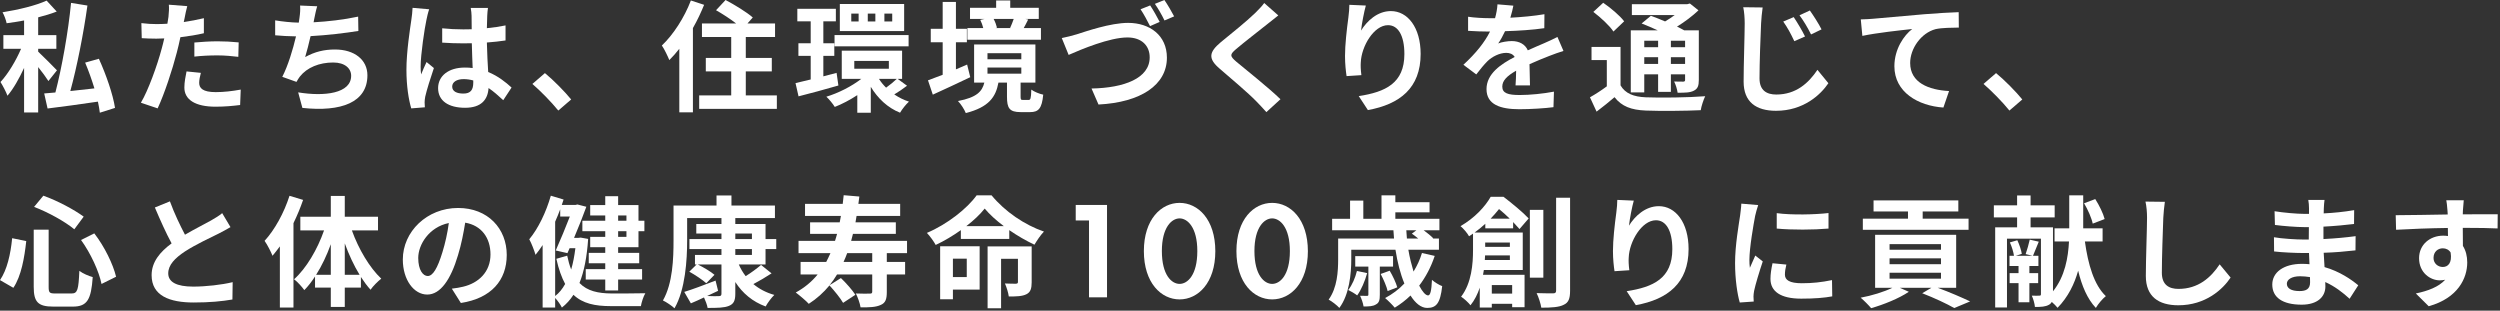 <svg width="692" height="86" viewBox="0 0 692 86" fill="none" xmlns="http://www.w3.org/2000/svg">
<rect x="0" y="0" width="692" height="86" fill="#333333" stroke="none"/>
<path d="M681.966 55.433C681.899 55.967 681.766 57.767 681.733 58.3C681.733 58.567 681.733 58.933 681.699 59.333C685.066 59.333 689.633 59.267 691.366 59.3L691.333 63.233C689.333 63.133 686.233 63.067 681.699 63.067C681.699 64.767 681.733 66.6 681.733 68.067C682.533 69.333 682.933 70.9 682.933 72.633C682.933 76.967 680.399 82.5 672.266 84.767L668.699 81.233C672.066 80.533 674.999 79.433 676.833 77.433C676.366 77.533 675.866 77.6 675.333 77.6C672.766 77.6 669.599 75.533 669.599 71.467C669.599 67.7 672.633 65.233 676.266 65.233C676.733 65.233 677.166 65.267 677.599 65.333C677.599 64.6 677.599 63.833 677.566 63.1C672.533 63.167 667.333 63.367 663.233 63.6L663.133 59.567C666.933 59.567 672.999 59.433 677.533 59.367C677.499 58.933 677.499 58.6 677.466 58.333C677.366 56.967 677.233 55.833 677.133 55.433H681.966ZM673.599 71.4C673.599 72.933 674.833 73.9 676.166 73.9C677.566 73.9 678.799 72.833 678.333 69.9C677.866 69.133 677.066 68.733 676.166 68.733C674.866 68.733 673.599 69.633 673.599 71.4Z" fill="white"/>
<path d="M632.999 78.533C632.999 79.8 634.199 80.567 636.499 80.567C638.266 80.567 639.432 80.067 639.432 78.133C639.432 77.767 639.432 77.3 639.399 76.7C638.499 76.567 637.599 76.467 636.666 76.467C634.299 76.467 632.999 77.4 632.999 78.533ZM643.432 55.333C643.332 56 643.266 56.833 643.232 57.7C643.199 58.033 643.199 58.533 643.199 59.067C645.932 58.933 648.699 58.667 651.632 58.167L651.599 62C649.399 62.267 646.366 62.567 643.132 62.733C643.132 63.9 643.132 65.133 643.132 66.167C646.499 66 649.332 65.733 652.032 65.367L651.999 69.3C648.999 69.633 646.399 69.867 643.199 69.967C643.266 71.233 643.332 72.6 643.432 73.933C647.632 75.133 650.832 77.367 652.766 78.967L650.366 82.7C648.566 81.033 646.299 79.267 643.632 78.067C643.666 78.533 643.666 78.933 643.666 79.3C643.666 82.133 641.499 84.333 637.099 84.333C631.766 84.333 628.966 82.3 628.966 78.767C628.966 75.4 632.066 73.033 637.199 73.033C637.899 73.033 638.599 73.067 639.266 73.133C639.199 72.1 639.166 71.033 639.132 70.033C638.566 70.033 637.999 70.033 637.399 70.033C635.466 70.033 631.666 69.867 629.466 69.6L629.432 65.667C631.599 66.067 635.699 66.3 637.466 66.3C637.999 66.3 638.532 66.3 639.066 66.3C639.066 65.2 639.066 64 639.099 62.867C638.666 62.867 638.266 62.867 637.866 62.867C635.766 62.867 631.899 62.567 629.699 62.267L629.599 58.467C631.999 58.867 635.799 59.2 637.832 59.2C638.266 59.2 638.699 59.2 639.132 59.2C639.132 58.567 639.132 58.033 639.132 57.633C639.132 57 639.066 55.967 638.932 55.333H643.432Z" fill="white"/>
<path d="M599.233 55.867C599.033 57.267 598.866 58.967 598.8 60.3C598.666 63.9 598.4 71.367 598.4 75.5C598.4 78.867 600.4 79.967 603 79.967C608.5 79.967 612 76.8 614.4 73.167L617.433 76.833C615.3 80.033 610.566 84.5 602.966 84.5C597.5 84.5 593.966 82.1 593.966 76.4C593.966 71.933 594.3 63.167 594.3 60.3C594.3 58.733 594.166 57.133 593.866 55.8L599.233 55.867Z" fill="white"/>
<path d="M582.566 60.633L579.266 61.9C578.966 60.4 577.933 58.033 576.866 56.267L579.966 55.1C581.066 56.833 582.166 59.067 582.566 60.633ZM564.166 78.367H561.733V83.667H558.733V78.367H556.266V75.6H558.733V73.633H556.233V70.8H557.466C557.333 69.767 556.866 68.267 556.333 67.1L558.399 66.5C558.933 67.633 559.499 69.267 559.633 70.267L557.999 70.8H562.599L560.699 70.333C561.099 69.167 561.599 67.467 561.833 66.333L564.333 66.9C563.733 68.333 563.166 69.8 562.733 70.8H564.233V73.633H561.733V75.6H564.166V78.367ZM581.999 66.833H577.099C577.966 73.167 579.633 78.9 582.899 81.967C581.999 82.667 580.733 84.167 580.133 85.233C577.766 82.733 576.266 79.167 575.233 74.933C574.199 78.6 572.466 82.2 569.533 85.2C569.166 84.733 568.566 84.133 567.933 83.567C567.766 83.9 567.499 84.167 567.133 84.367C566.199 84.9 564.999 84.967 563.266 84.967C563.199 84.067 562.799 82.667 562.399 81.833C563.266 81.867 564.199 81.867 564.533 81.833C564.833 81.833 564.933 81.733 564.933 81.4V66.067H555.533V85.1H552.266V62.933H558.333V60.167H551.899V56.833H558.333V54.1H562.066V56.833H568.733V60.167H562.066V62.933H568.266V80.633C571.599 76.5 572.466 71.267 572.699 66.833H568.699V63.2H572.766V54.067H576.633V63.2H581.999V66.833Z" fill="white"/>
<path d="M544.899 60.533V63.6H515.632V60.533H528.132V58.533H518.599V55.467H542.066V58.533H532.199V60.533H544.899ZM523.032 75.5V77.133H537.266V75.5H523.032ZM523.032 71.5V73.133H537.266V71.5H523.032ZM523.032 67.567V69.133H537.266V67.567H523.032ZM541.466 79.667H536.366C539.632 80.867 543.166 82.4 545.332 83.433L540.932 85.267C538.966 84.133 535.499 82.5 532.066 81.167L534.599 79.667H525.866L528.366 80.767C525.599 82.633 521.332 84.333 517.932 85.3C517.266 84.5 515.866 83.1 515.032 82.4C518.099 81.833 521.466 80.8 523.799 79.667H519.032V65H541.466V79.667Z" fill="white"/>
<path d="M491.799 59C495.899 59.567 502.532 59.4 506.132 58.967V63.267C502.032 63.633 495.999 63.667 491.799 63.267V59ZM494.466 73.233C494.199 74.333 494.066 75.133 494.066 76.033C494.066 77.5 495.332 78.4 498.732 78.4C501.699 78.4 504.166 78.133 507.099 77.533L507.166 82.033C504.999 82.433 502.332 82.667 498.566 82.667C492.832 82.667 490.066 80.633 490.066 77.2C490.066 75.9 490.266 74.567 490.632 72.867L494.466 73.233ZM486.666 56.767C486.399 57.467 485.966 59.133 485.832 59.733C485.399 61.967 484.232 68.633 484.232 71.967C484.232 72.6 484.266 73.467 484.366 74.133C484.866 73 485.399 71.833 485.866 70.733L487.932 72.367C486.999 75.133 485.899 78.767 485.532 80.533C485.432 81.033 485.366 81.767 485.366 82.1C485.366 82.467 485.399 83 485.432 83.467L481.566 83.733C480.899 81.433 480.266 77.367 480.266 72.833C480.266 67.833 481.299 62.2 481.666 59.633C481.766 58.7 481.966 57.433 481.999 56.367L486.666 56.767Z" fill="white"/>
<path d="M452.232 55.533C451.766 57.167 451.099 60.6 450.899 62.467C452.499 59.867 455.399 57.067 459.166 57.067C463.799 57.067 467.399 61.6 467.399 68.933C467.399 78.367 461.632 82.867 452.799 84.467L450.266 80.6C457.666 79.467 462.899 77.033 462.899 68.967C462.899 63.833 461.166 60.967 458.366 60.967C454.432 60.967 450.999 66.867 450.832 71.267C450.766 72.167 450.799 73.233 450.999 74.8L446.899 75.067C446.699 73.767 446.466 71.733 446.466 69.5C446.466 66.4 446.933 62.267 447.399 58.833C447.566 57.567 447.666 56.233 447.666 55.333L452.232 55.533Z" fill="white"/>
<path d="M412.599 60.533H417.899C416.932 59.6 415.899 58.633 414.932 57.867C414.232 58.733 413.466 59.633 412.599 60.533ZM417.932 67.133H411.099V68.333H417.932V67.133ZM410.999 71.967H417.932V70.7H411.066C411.066 71.1 411.032 71.533 410.999 71.967ZM418.566 78.9H412.932V81.267H418.566V78.9ZM418.832 63.2H411.132V61.933C410.232 62.767 409.266 63.567 408.166 64.367H421.499V74.733H410.732C410.666 75.167 410.599 75.633 410.499 76.067H421.999V85.033H418.566V84.1H412.932V85.133H409.599V79.633C408.999 81.4 408.166 83.1 407.032 84.5C406.532 83.833 405.132 82.533 404.432 82.133C407.366 78.3 407.732 72.967 407.732 69.2V64.667C407.366 64.9 406.999 65.167 406.632 65.4C406.166 64.533 405.032 63.2 404.266 62.6C408.232 60.3 411.066 57.2 412.632 54.467H416.166C418.499 56.267 421.532 58.733 423.132 60.467L420.599 63.4C420.132 62.867 419.532 62.2 418.832 61.467V63.2ZM427.199 58.1V76.867H423.466V58.1H427.199ZM430.732 54.733H434.599V80.467C434.599 82.667 434.166 83.767 432.832 84.367C431.566 85.033 429.499 85.167 426.632 85.167C426.466 84.067 425.899 82.267 425.332 81.133C427.332 81.2 429.266 81.2 429.899 81.2C430.499 81.2 430.732 81 430.732 80.433V54.733Z" fill="white"/>
<path d="M375.599 75L378.432 75.6C377.799 77.867 376.766 80.267 375.666 81.767C375.132 81.333 373.899 80.6 373.199 80.267C374.299 78.867 375.132 76.9 375.599 75ZM385.599 73.8H381.932V81.6C381.932 83 381.766 83.8 380.866 84.267C380.032 84.8 378.899 84.833 377.432 84.833C377.299 83.9 376.866 82.7 376.466 81.867C377.332 81.9 378.132 81.9 378.366 81.9C378.699 81.9 378.766 81.8 378.766 81.5V73.8H375.132V70.9H385.599V73.8ZM386.766 79.533L384.099 80.567C383.832 79.333 382.966 77.333 382.166 75.833L384.666 74.933C385.499 76.333 386.432 78.3 386.766 79.533ZM392.066 63.733H389.266C389.299 64.5 389.366 65.267 389.432 66.033H392.566C391.966 65.533 391.332 65.033 390.799 64.667L392.066 63.733ZM393.599 70.033L397.132 70.833C396.099 73.933 394.632 76.7 392.832 79.067C393.732 80.767 394.599 81.767 395.299 81.767C395.932 81.767 396.232 80.433 396.366 77.467C397.132 78.133 398.299 78.867 399.199 79.2C398.666 84.067 397.499 85.233 395.032 85.233C393.366 85.233 391.766 83.933 390.432 81.8C389.099 83.1 387.599 84.233 386.066 85.167C385.499 84.467 384.166 83.133 383.399 82.5C385.399 81.433 387.199 80.1 388.732 78.467C387.632 75.833 386.799 72.6 386.266 69.133H374.032V71.767C374.032 75.767 373.499 81.533 370.732 85.233C370.132 84.533 368.566 83.333 367.766 82.933C370.166 79.633 370.399 75.067 370.399 71.733V66.033H385.866C385.799 65.267 385.732 64.5 385.699 63.733H368.732V60.567H373.699V55.533H377.366V60.567H382.399V54.067H386.232V55.967H395.699V58.767H386.232V60.567H398.432V63.733H394.066C395.066 64.467 396.099 65.3 396.699 65.933L396.566 66.033H398.299V69.133H389.832C390.199 71.333 390.732 73.367 391.266 75.167C392.232 73.6 393.032 71.9 393.599 70.033Z" fill="white"/>
<path d="M352.132 82.875C347.034 82.875 342.242 78.313 342.242 69.497C342.242 60.718 347.034 56.157 352.132 56.157C357.231 56.157 362.022 60.718 362.022 69.535C362.022 78.313 357.231 82.875 352.132 82.875ZM352.132 60.45C349.986 60.45 347.226 62.865 347.226 69.497C347.226 76.167 349.947 78.582 352.132 78.582C354.317 78.582 357.039 76.167 357.039 69.497C357.039 62.865 354.279 60.45 352.132 60.45Z" fill="white"/>
<path d="M326.512 82.875C321.414 82.875 316.622 78.313 316.622 69.497C316.622 60.718 321.414 56.157 326.512 56.157C331.61 56.157 336.402 60.718 336.402 69.535C336.402 78.313 331.61 82.875 326.512 82.875ZM326.512 60.45C324.365 60.45 321.605 62.865 321.605 69.497C321.605 76.167 324.327 78.582 326.512 78.582C328.697 78.582 331.419 76.167 331.419 69.497C331.419 62.865 328.659 60.45 326.512 60.45Z" fill="white"/>
<path d="M301.44 82.3V61.025H297.76V56.732H306.423V82.3H301.44Z" fill="white"/>
<path d="M267.6 71.6H263.766V76.7H267.6V71.6ZM271.166 68.167V80.167H263.766V82.833H260.233V68.167H271.166ZM285.566 68.2V78.133C285.566 79.833 285.266 80.867 284.133 81.433C282.966 82.033 281.366 82.067 279.233 82.067C279.1 81 278.6 79.467 278.166 78.467C279.433 78.533 280.833 78.533 281.2 78.533C281.633 78.5 281.766 78.4 281.766 78.033V71.633H277.1V85.333H273.366V68.2H285.566ZM267.466 62.6H277.866C275.766 61.033 273.9 59.333 272.566 57.733C271.3 59.333 269.533 61 267.466 62.6ZM270.333 54.067H274.466C278.2 58.6 283.633 62.267 288.966 64.1C287.966 65.133 287.033 66.567 286.333 67.733C284.066 66.667 281.633 65.267 279.366 63.7V66.133H265.966V63.7C263.8 65.233 261.433 66.667 259 67.8C258.5 66.867 257.4 65.333 256.566 64.467C262.233 62.067 267.733 57.7 270.333 54.067Z" fill="white"/>
<path d="M241.433 72.5V70.067H234.5C234.2 70.9 233.867 71.7 233.5 72.5H241.433ZM251.067 70.067H245.467V72.5H250.533V75.967H245.467V80.833C245.467 82.767 245.133 83.833 243.8 84.4C242.467 85.033 240.667 85.1 238.2 85.067C238.033 83.933 237.433 82.3 236.9 81.233C238.467 81.3 240.267 81.3 240.8 81.267C241.267 81.267 241.433 81.167 241.433 80.7V75.967H231.7C231.067 77 230.4 78 229.633 78.933L232.767 76.967C234.2 78.333 235.933 80.3 236.767 81.6L233.367 83.833C232.633 82.533 230.967 80.5 229.6 79C227.967 80.967 226.1 82.667 223.867 84.1C223.2 83.333 221.3 81.733 220.267 80.967C222.7 79.633 224.7 77.967 226.333 75.967H221.6V72.5H228.7C229.1 71.733 229.5 70.9 229.867 70.067H221.033V66.667H231.133C231.333 66.033 231.533 65.4 231.7 64.733H224.233V61.533H232.433C232.533 60.967 232.667 60.367 232.767 59.767H222.833V56.433H233.267C233.367 55.633 233.433 54.833 233.533 54.033L237.867 54.4C237.8 55.1 237.7 55.767 237.6 56.433H249.167V59.767H237.1C237 60.367 236.9 60.967 236.8 61.533H247.967V64.733H236.1C235.933 65.4 235.767 66.033 235.6 66.667H251.067V70.067Z" fill="white"/>
<path d="M203.533 68.933V70.567H208.133V68.933H203.533ZM203.533 64.633V66.167H208.133V64.633H203.533ZM211.9 73.2H204.5C205 74.367 205.633 75.433 206.4 76.433C207.933 75.5 209.567 74.267 210.667 73.333L213.567 75.667C211.933 76.733 210.133 77.8 208.533 78.633C210.133 79.967 212.067 81 214.333 81.633C213.533 82.4 212.467 83.833 211.933 84.833C208.3 83.5 205.533 81.167 203.533 78.067V81.3C203.533 83.267 203.067 84.133 201.767 84.667C200.5 85.2 198.6 85.233 195.867 85.233C195.733 84.4 195.3 83.267 194.867 82.333C193.6 82.933 192.367 83.5 191.233 83.967L189.4 80.8C191.6 80.133 194.867 78.9 198.067 77.667L198.767 80.5C197.767 81 196.733 81.467 195.733 81.933C197.133 82 198.5 82 198.933 81.967C199.533 81.967 199.7 81.8 199.7 81.267V73.2H193.133C194.733 74 196.733 75.167 197.767 76.067L195.5 78.4C194.467 77.467 192.433 76.1 190.8 75.2L192.833 73.2H192.367V70.567H199.7V68.933H190.833V66.167H199.7V64.633H192.733V62H199.7V60.367H190.2V66.567C190.2 71.967 189.7 80.167 186.7 85.333C186.033 84.667 184.367 83.567 183.5 83.167C186.233 78.4 186.433 71.467 186.433 66.567V56.9H198.333V54.1H202.467V56.9H214.5V60.367H203.533V62H211.9V66.167H214.867V68.933H211.9V73.2Z" fill="white"/>
<path d="M173.4 59.633H171.1V61.1H173.4V59.633ZM173.4 65.567V64H171.1V65.567H173.4ZM167.533 61.1V59.633H163.367V56.767H167.533V54.3H171.1V56.767H176.733V61.1H178.367V64H176.733V68.433H171.1V70H176.933V72.867H171.1V74.5H177.733V77.367H171.1V80.4H167.533V77.367H162.133V74.5H167.533V72.867H162.967V70H167.533V68.433H163.367V65.567H167.533V64H161.2V61.1H167.533ZM153.667 61.367V81.933C154.733 81.133 155.667 80 156.433 78.6C155.467 76.8 154.633 74.533 154 71.633L157 70.767C157.3 72.233 157.667 73.5 158.1 74.6C158.633 72.8 159 70.833 159.267 68.7H157.667L157.067 70.067L153.833 69.333C155.133 66.433 156.633 62.767 157.733 59.933H155.067V57.933C154.633 59.1 154.167 60.233 153.667 61.367ZM160.733 65.767L162.8 66.133C162.467 71.067 161.7 75.1 160.4 78.333C162.6 80.6 165.6 81.2 169.267 81.233C170.8 81.233 176.767 81.233 178.633 81.167C178.1 82.033 177.567 83.7 177.4 84.733H169.067C164.7 84.733 161.3 84.033 158.733 81.6C157.833 83 156.767 84.167 155.533 85.133C155.167 84.367 154.367 83.233 153.667 82.467V85.133H150.2V67.833C149.567 68.8 148.9 69.733 148.233 70.533C147.967 69.567 147.1 67.267 146.5 66.233C148.967 63.267 151.167 58.733 152.467 54.167L156 55.233C155.833 55.733 155.667 56.233 155.5 56.733H159.267L159.833 56.6L162.3 57.233C161.4 59.733 160.167 62.833 158.9 65.833H160.133L160.733 65.767Z" fill="white"/>
<path d="M140.267 70.567C140.267 77.6 135.967 82.567 127.567 83.867L125.067 79.9C126.333 79.767 127.267 79.567 128.167 79.367C132.433 78.367 135.767 75.3 135.767 70.433C135.767 65.833 133.267 62.4 128.767 61.633C128.3 64.467 127.733 67.533 126.767 70.667C124.767 77.4 121.9 81.533 118.267 81.533C114.567 81.533 111.5 77.467 111.5 71.833C111.5 64.133 118.167 57.567 126.8 57.567C135.067 57.567 140.267 63.3 140.267 70.567ZM115.767 71.4C115.767 74.767 117.1 76.4 118.4 76.4C119.8 76.4 121.1 74.3 122.467 69.8C123.233 67.333 123.867 64.5 124.233 61.733C118.733 62.867 115.767 67.733 115.767 71.4Z" fill="white"/>
<path d="M80.133 54.2L83.9 55.333C83.167 57.467 82.267 59.633 81.233 61.767V85.133H77.467V68.2C76.8 69.1 76.1 70 75.433 70.8C75.067 69.833 73.967 67.667 73.233 66.667C76.033 63.633 78.633 58.9 80.133 54.2ZM95.433 76.067H99.533C97.967 73.5 96.567 70.5 95.433 67.367V76.067ZM87.5 76.067H91.567V67.6C90.467 70.667 89.067 73.6 87.5 76.067ZM104.633 63.767H97.4C99.233 68.9 102.3 74.1 105.533 77.133C104.633 77.833 103.267 79.167 102.567 80.2C101.633 79.167 100.767 78 99.9 76.667V79.6H95.433V84.967H91.567V79.6H87.2V76.533C86.267 77.967 85.3 79.233 84.233 80.3C83.567 79.367 82.3 77.967 81.4 77.3C84.767 74.3 87.867 69.033 89.7 63.767H83.133V60H91.567V54.233H95.433V60H104.633V63.767Z" fill="white"/>
<path d="M47.033 55.733C48.3 59.2 49.867 62.4 51.2 64.967C53.934 63.367 56.834 61.933 58.4 61.033C59.667 60.3 60.633 59.733 61.5 59L63.8 62.867C62.8 63.467 61.733 64.033 60.5 64.667C58.434 65.7 54.233 67.633 51.2 69.6C48.434 71.433 46.567 73.333 46.567 75.667C46.567 78.067 48.867 79.333 53.5 79.333C56.934 79.333 61.434 78.833 64.4 78.1L64.334 82.9C61.5 83.4 57.967 83.733 53.633 83.733C47 83.733 41.967 81.9 41.967 76.167C41.967 72.5 44.3 69.733 47.5 67.367C45.967 64.533 44.367 60.967 42.867 57.433L47.033 55.733Z" fill="white"/>
<path d="M22.433 66.433L26.1 64.6C28.933 68.267 31.3 73.133 32.133 76.6L28.1 78.6C27.433 75.2 25.1 70.1 22.433 66.433ZM3.367 65.933L7.267 66.733C6.767 71.3 5.9 76.4 3.7 79.667L0 77.533C1.967 74.667 2.933 70.367 3.367 65.933ZM9.433 57.267L12 54.167C15.933 55.567 20.533 58.033 23.167 59.967L20.567 63.467C18 61.333 13.367 58.767 9.433 57.267ZM9.333 63.567H13.467V79.4C13.467 81 13.7 81.233 15.267 81.233H19.833C21.467 81.233 21.733 80.2 21.967 74.967C22.9 75.7 24.567 76.4 25.667 76.7C25.233 82.9 24.167 84.867 20.167 84.867H14.733C10.5 84.867 9.333 83.567 9.333 79.4V63.567Z" fill="white"/>
<path d="M556.207 30.6C554.173 28.1 551.34 25.233 549.04 23.233L552.507 20.233C554.873 22.167 558.107 25.467 559.773 27.533L556.207 30.6Z" fill="white"/>
<path d="M515.066 5.367C516.4 5.333 517.7 5.267 518.366 5.2C521.133 4.967 526.633 4.467 532.733 3.933C536.166 3.667 539.833 3.433 542.166 3.367L542.2 7.633C540.4 7.667 537.533 7.667 535.766 8.067C531.733 9.133 528.733 13.467 528.733 17.433C528.733 22.9 533.866 24.9 539.5 25.2L537.933 29.767C530.966 29.3 524.366 25.533 524.366 18.333C524.366 13.533 527.066 9.733 529.3 8.033C526.166 8.367 519.366 9.1 515.5 9.933L515.066 5.367Z" fill="white"/>
<path d="M496.5 4.733C497.433 6.133 498.9 8.567 499.633 10.1L496.667 11.4C495.667 9.267 494.8 7.667 493.6 5.967L496.5 4.733ZM500.967 2.9C501.933 4.267 503.467 6.633 504.2 8.133L501.3 9.533C500.233 7.433 499.333 5.9 498.1 4.233L500.967 2.9ZM487.9 2.067C487.7 3.467 487.533 5.167 487.467 6.5C487.3 10.1 487.033 17.533 487.033 21.7C487.033 25.067 489.067 26.167 491.667 26.167C497.167 26.167 500.633 22.967 503.067 19.333L506.1 23.033C503.933 26.233 499.2 30.667 491.6 30.667C486.133 30.667 482.633 28.267 482.633 22.6C482.633 18.133 482.933 9.367 482.933 6.5C482.933 4.9 482.8 3.3 482.533 2L487.9 2.067Z" fill="white"/>
<path d="M458.966 11.267H455.133V13.067H458.966V11.267ZM466.433 13.067V11.267H462.5V13.067H466.433ZM462.5 17.7H466.433V15.833H462.5V17.7ZM455.133 17.7H458.966V15.833H455.133V17.7ZM455.133 20.567V25.567H451.4V8.4H458.866C457.366 7.7 455.766 7.033 454.4 6.5L456.966 4.367C458.133 4.8 459.533 5.333 460.9 5.933C461.833 5.4 462.733 4.767 463.566 4.167H451.7V1.167H467L467.766 0.967L470.133 2.867C468.466 4.433 466.366 6.033 464.2 7.367C464.933 7.733 465.633 8.067 466.2 8.4H470.233V22.133C470.233 23.733 469.933 24.567 468.866 25.1C467.8 25.667 466.366 25.667 464.366 25.667C464.233 24.7 463.833 23.4 463.4 22.567C464.433 22.6 465.6 22.6 465.933 22.6C466.333 22.567 466.433 22.433 466.433 22.1V20.567H462.5V25.433H458.966V20.567H455.133ZM449.566 5.9L446.6 8.733C445.566 7.133 443.066 4.833 441.033 3.3L443.766 0.767C445.8 2.167 448.366 4.3 449.566 5.9ZM448.566 13V23.633C449.866 25.867 452.166 26.8 455.566 26.933C459.533 27.1 467.433 27 472 26.633C471.533 27.567 470.933 29.4 470.766 30.5C466.666 30.7 459.6 30.767 455.533 30.6C451.533 30.433 448.9 29.467 446.9 26.9C445.366 28.2 443.8 29.5 441.933 30.9L440.1 26.933C441.533 26.133 443.233 25.033 444.766 23.9V16.633H440.533V13H448.566Z" fill="white"/>
<path d="M418.9 1.567C418.733 2.4 418.5 3.5 418.066 4.9C421.233 4.733 424.566 4.433 427.5 3.933L427.466 7.8C424.3 8.267 420.2 8.533 416.6 8.633C416.033 9.867 415.366 11.067 414.7 12.033C415.566 11.633 417.366 11.367 418.466 11.367C420.5 11.367 422.166 12.233 422.9 13.933C424.633 13.133 426.033 12.567 427.4 11.967C428.7 11.4 429.866 10.867 431.1 10.233L432.766 14.1C431.7 14.4 429.933 15.067 428.8 15.5C427.3 16.1 425.4 16.833 423.366 17.767C423.4 19.633 423.466 22.1 423.5 23.633H419.5C419.6 22.633 419.633 21.033 419.666 19.567C417.166 21 415.833 22.3 415.833 23.967C415.833 25.8 417.4 26.3 420.666 26.3C423.5 26.3 427.2 25.933 430.133 25.367L430 29.667C427.8 29.967 423.7 30.233 420.566 30.233C415.333 30.233 411.466 28.967 411.466 24.667C411.466 20.4 415.466 17.733 419.266 15.767C418.766 14.933 417.866 14.633 416.933 14.633C415.066 14.633 413 15.7 411.733 16.933C410.733 17.933 409.766 19.133 408.633 20.6L405.066 17.933C408.566 14.7 410.933 11.733 412.433 8.733C412.266 8.733 412.133 8.733 412 8.733C410.633 8.733 408.2 8.667 406.366 8.533V4.633C408.066 4.9 410.533 5.033 412.233 5.033C412.733 5.033 413.3 5.033 413.833 5.033C414.2 3.7 414.433 2.4 414.5 1.2L418.9 1.567Z" fill="white"/>
<path d="M378.066 1.533C377.6 3.167 376.933 6.6 376.733 8.467C378.333 5.867 381.233 3.067 385 3.067C389.633 3.067 393.233 7.6 393.233 14.933C393.233 24.367 387.466 28.867 378.633 30.467L376.1 26.6C383.5 25.467 388.733 23.033 388.733 14.967C388.733 9.833 387 6.967 384.2 6.967C380.266 6.967 376.833 12.867 376.666 17.267C376.6 18.167 376.633 19.233 376.833 20.8L372.733 21.067C372.533 19.767 372.3 17.733 372.3 15.5C372.3 12.4 372.766 8.267 373.233 4.833C373.4 3.567 373.5 2.233 373.5 1.333L378.066 1.533Z" fill="white"/>
<path d="M353.833 4.267C352.8 5.067 351.7 5.933 350.933 6.567C348.767 8.3 344.367 11.7 342.133 13.6C340.367 15.133 340.4 15.5 342.2 17.067C344.7 19.167 351.033 24.167 354.433 27.467L350.533 31.033C349.6 30 348.633 28.933 347.633 27.933C345.6 25.833 340.7 21.667 337.667 19.067C334.333 16.233 334.6 14.467 337.933 11.667C340.567 9.533 345.133 5.833 347.367 3.667C348.333 2.7 349.4 1.633 349.933 0.833L353.833 4.267Z" fill="white"/>
<path d="M293.9 10.533C295.134 10.3 296.8 9.867 298.034 9.5C300.567 8.7 307.334 6.333 312.267 6.333C318.267 6.333 323 9.8 323 15.967C323 23.5 315.8 28.333 304.067 28.933L302.134 24.5C311.134 24.333 318.234 21.7 318.234 15.867C318.234 12.733 316.1 10.367 312.067 10.367C307.134 10.367 299.267 13.667 295.8 15.2L293.9 10.533ZM318.367 1.5C319.2 2.733 320.367 4.833 321 6.067L318.334 7.233C317.634 5.867 316.6 3.867 315.7 2.567L318.367 1.5ZM322.3 0C323.167 1.233 324.4 3.367 325 4.533L322.334 5.667C321.667 4.267 320.567 2.333 319.667 1.067L322.3 0Z" fill="white"/>
<path d="M280.6 5.233H275.033C275.466 6.033 275.8 6.967 275.966 7.667L275.533 7.767H279.766L279.6 7.733C279.933 7 280.333 6.033 280.6 5.233ZM288.133 7.767V11H267.766V7.767H272.166C272 7.033 271.666 6.167 271.333 5.5L272.566 5.233H268.5V2.167H275.733V0.133H279.633V2.167H287.533V5.233H283.766L284.6 5.4C284.166 6.3 283.733 7.1 283.366 7.767H288.133ZM267.7 17.867L268.566 21.367C265.066 23.067 261.233 24.8 258.2 26.2L256.866 22.233C258 21.833 259.4 21.3 260.933 20.7V11.7H257.633V7.967H260.933V0.533H264.6V7.967H267.633V11.7H264.6V19.2C265.633 18.767 266.666 18.3 267.7 17.867ZM273.333 18.7V20.4H282.7V18.7H273.333ZM273.333 14.733V16.4H282.7V14.733H273.333ZM283.2 27.667H284.7C285.233 27.667 285.4 27.333 285.466 24.8C286.2 25.367 287.733 26 288.766 26.2C288.4 30.033 287.466 31.033 285.133 31.033H282.533C279.4 31.033 278.733 29.933 278.733 26.767V22.867H276.366C275.633 26.867 273.7 29.667 267.333 31.3C266.966 30.333 265.933 28.733 265.166 27.967C270.4 26.967 271.866 25.3 272.466 22.867H269.633V12.3H286.6V22.867H282.5V26.733C282.5 27.567 282.6 27.667 283.2 27.667Z" fill="white"/>
<path d="M246.967 5.933V3.767H244.8V5.933H246.967ZM242.3 5.933V3.767H240.2V5.933H242.3ZM237.667 5.933V3.767H235.634V5.933H237.667ZM250.267 1.1V8.6H232.467V1.1H250.267ZM231 12.833V9.7H251.5V12.833H231ZM231.567 20.167L232.067 23.667C228.267 24.767 224.234 25.867 221.034 26.667L220.2 23C221.4 22.733 222.834 22.4 224.4 22V15.467H221V11.967H224.4V5.9H220.7V2.433H231.367V5.9H227.9V11.967H230.934V15.467H227.9V21.133L231.567 20.167ZM248.234 21.833H243.3C243.834 22.7 244.5 23.5 245.267 24.267C246.267 23.567 247.467 22.567 248.234 21.833ZM236.467 16.867V19.033H246.034V16.867H236.467ZM248.467 21.833L251.067 23.733C249.9 24.633 248.6 25.5 247.534 26.133C248.767 26.967 250.134 27.667 251.6 28.133C250.8 28.833 249.7 30.233 249.134 31.2C245.7 29.833 242.967 27.233 241.034 24.033V31.2H237.3V26.333C235.267 27.667 233.1 28.8 231.067 29.6C230.567 28.767 229.5 27.467 228.734 26.767C232.067 25.767 235.734 23.9 238.4 21.833H233V14.033H249.7V21.833H248.467Z" fill="white"/>
<path d="M191.234 0.133L194.9 1.333C194.034 3.467 193 5.667 191.8 7.767V31.1H188.034V13.5C187.134 14.667 186.2 15.7 185.267 16.633C184.9 15.7 183.867 13.533 183.2 12.6C186.367 9.6 189.434 4.867 191.234 0.133ZM206.434 26.4H215.034V30.133H193.534V26.4H202.4V19.767H195.367V16.033H202.4V10.233H194.3V6.5H203.767C202.134 5.233 199.967 3.833 198.2 2.833L200.834 0C203.3 1.3 206.7 3.367 208.367 4.833L206.9 6.5H214.534V10.233H206.434V16.033H213.634V19.767H206.434V26.4Z" fill="white"/>
<path d="M154.533 30.6C152.5 28.1 149.666 25.233 147.366 23.233L150.833 20.233C153.2 22.167 156.433 25.467 158.1 27.533L154.533 30.6Z" fill="white"/>
<path d="M125.167 23.967C125.167 25.333 126.5 25.9 128.267 25.9C130.3 25.9 131 24.833 131 22.867C131 22.7 131 22.5 131 22.267C130.133 22.033 129.233 21.9 128.333 21.9C126.433 21.9 125.167 22.7 125.167 23.967ZM135.067 2.2C134.967 2.833 134.9 3.633 134.867 4.367C134.833 5.1 134.8 6.333 134.767 7.8C136.6 7.633 138.333 7.367 139.933 7.033V11.2C138.333 11.433 136.6 11.633 134.767 11.767C134.833 15 135 17.667 135.133 19.933C137.9 21.067 140 22.767 141.6 24.233L139.3 27.733C137.9 26.433 136.567 25.267 135.233 24.367C135.033 27.567 133.233 29.833 128.733 29.833C124.133 29.833 121.267 27.9 121.267 24.4C121.267 21.033 124.133 18.7 128.667 18.7C129.433 18.7 130.167 18.733 130.833 18.833C130.767 16.767 130.633 14.333 130.6 11.967C129.8 12 129 12 128.233 12C126.267 12 124.367 11.933 122.4 11.8V7.833C124.3 8.033 126.233 8.133 128.233 8.133C129 8.133 129.8 8.133 130.567 8.1C130.567 6.467 130.533 5.1 130.533 4.4C130.533 3.9 130.433 2.867 130.3 2.2H135.067ZM118.8 2.567C118.533 3.233 118.133 4.933 118.033 5.533C117.533 7.767 116.433 15.1 116.433 18.433C116.433 19.1 116.467 19.933 116.567 20.6C117 19.433 117.567 18.3 118.067 17.167L120.1 18.833C119.167 21.567 118.1 24.967 117.7 26.767C117.6 27.233 117.533 27.967 117.533 28.333C117.533 28.667 117.567 29.233 117.6 29.7L113.833 30C113.133 27.667 112.5 23.867 112.5 19.333C112.5 14.3 113.5 8 113.867 5.433C114 4.5 114.167 3.233 114.2 2.167L118.8 2.567Z" fill="white"/>
<path d="M87.8 1.733C87.434 2.9 87.234 4.033 87 5.133C86.934 5.433 86.867 5.8 86.8 6.167C90.6 5.967 95.1 5.467 99.134 4.6L99.2 8.567C95.734 9.133 90.434 9.767 85.967 10C85.5 12.033 84.967 14.167 84.467 15.8C87.167 14.3 89.767 13.7 92.734 13.7C98.134 13.7 101.7 16.567 101.7 20.833C101.7 28.333 94.467 31.033 83.7 29.867L82.534 25.567C89.834 26.767 97.2 25.867 97.2 20.967C97.2 18.967 95.5 17.3 92.234 17.3C88.4 17.3 85 18.667 83 21.2C82.634 21.667 82.4 22.1 82.067 22.667L78.134 21.267C79.734 18.167 81.067 13.733 81.934 10.067C79.834 10.033 77.867 9.933 76.167 9.767V5.633C78.167 5.967 80.667 6.233 82.7 6.267C82.767 5.767 82.834 5.3 82.9 4.9C83.1 3.467 83.134 2.633 83.067 1.533L87.8 1.733Z" fill="white"/>
<path d="M55.6 20.167C55.333 21.1 55.133 22.2 55.133 22.933C55.133 24.4 56.133 25.5 59.7 25.5C61.933 25.5 64.233 25.233 66.633 24.8L66.467 29.067C64.6 29.3 62.333 29.533 59.667 29.533C54.067 29.533 51.033 27.6 51.033 24.233C51.033 22.7 51.367 21.1 51.633 19.767L55.6 20.167ZM51.833 1.7C51.567 2.6 51.267 4.1 51.133 4.833C51.067 5.2 50.967 5.633 50.867 6.1C52.733 5.833 54.6 5.467 56.433 5.033V9.2C54.433 9.667 52.167 10.033 49.933 10.3C49.633 11.733 49.3 13.2 48.933 14.567C47.733 19.233 45.5 26.033 43.633 30L39 28.433C41 25.1 43.533 18.1 44.767 13.433C45 12.533 45.267 11.6 45.467 10.633C44.7 10.667 43.967 10.7 43.267 10.7C41.667 10.7 40.4 10.633 39.233 10.567L39.133 6.4C40.833 6.6 41.967 6.667 43.333 6.667C44.3 6.667 45.3 6.633 46.333 6.567C46.467 5.833 46.567 5.2 46.633 4.667C46.767 3.433 46.833 2.067 46.733 1.3L51.833 1.7ZM53.8 11.767C55.667 11.6 58.067 11.433 60.2 11.433C62.1 11.433 64.1 11.533 66.067 11.733L65.967 15.733C64.3 15.533 62.267 15.333 60.233 15.333C57.967 15.333 55.9 15.433 53.8 15.667V11.767Z" fill="white"/>
<path d="M15.767 19.467L13.4 22.433C12.767 21.433 11.667 19.933 10.567 18.567V31.133H6.667V18.8C5.3 21.767 3.7 24.6 2.067 26.5C1.667 25.4 0.767 23.7 0.134 22.7C2.234 20.467 4.434 16.767 5.834 13.5H0.934V9.733H6.667V5.667C5.034 5.967 3.4 6.233 1.834 6.433C1.667 5.567 1.167 4.2 0.7 3.4C5.067 2.7 9.967 1.533 12.9 0.167L15.7 3.2C14.167 3.8 12.4 4.333 10.567 4.8V9.733H15.601V13.5H10.567V14.3C11.734 15.367 14.967 18.633 15.767 19.467ZM31.834 29.867L27.634 31.2C27.534 30.3 27.334 29.233 27.101 28.133C22.134 28.867 17.034 29.567 13.167 30.033L12.234 25.867C13.134 25.8 14.2 25.7 15.334 25.6C17.134 18.667 18.901 8.767 19.667 0.8L24.201 1.533C23.101 9.4 21.3 18.5 19.467 25.2C21.601 24.967 23.867 24.733 26.134 24.467C25.401 22.067 24.5 19.533 23.567 17.333L27.367 16.267C29.367 20.633 31.3 26.233 31.834 29.867Z" fill="white"/>
</svg>
